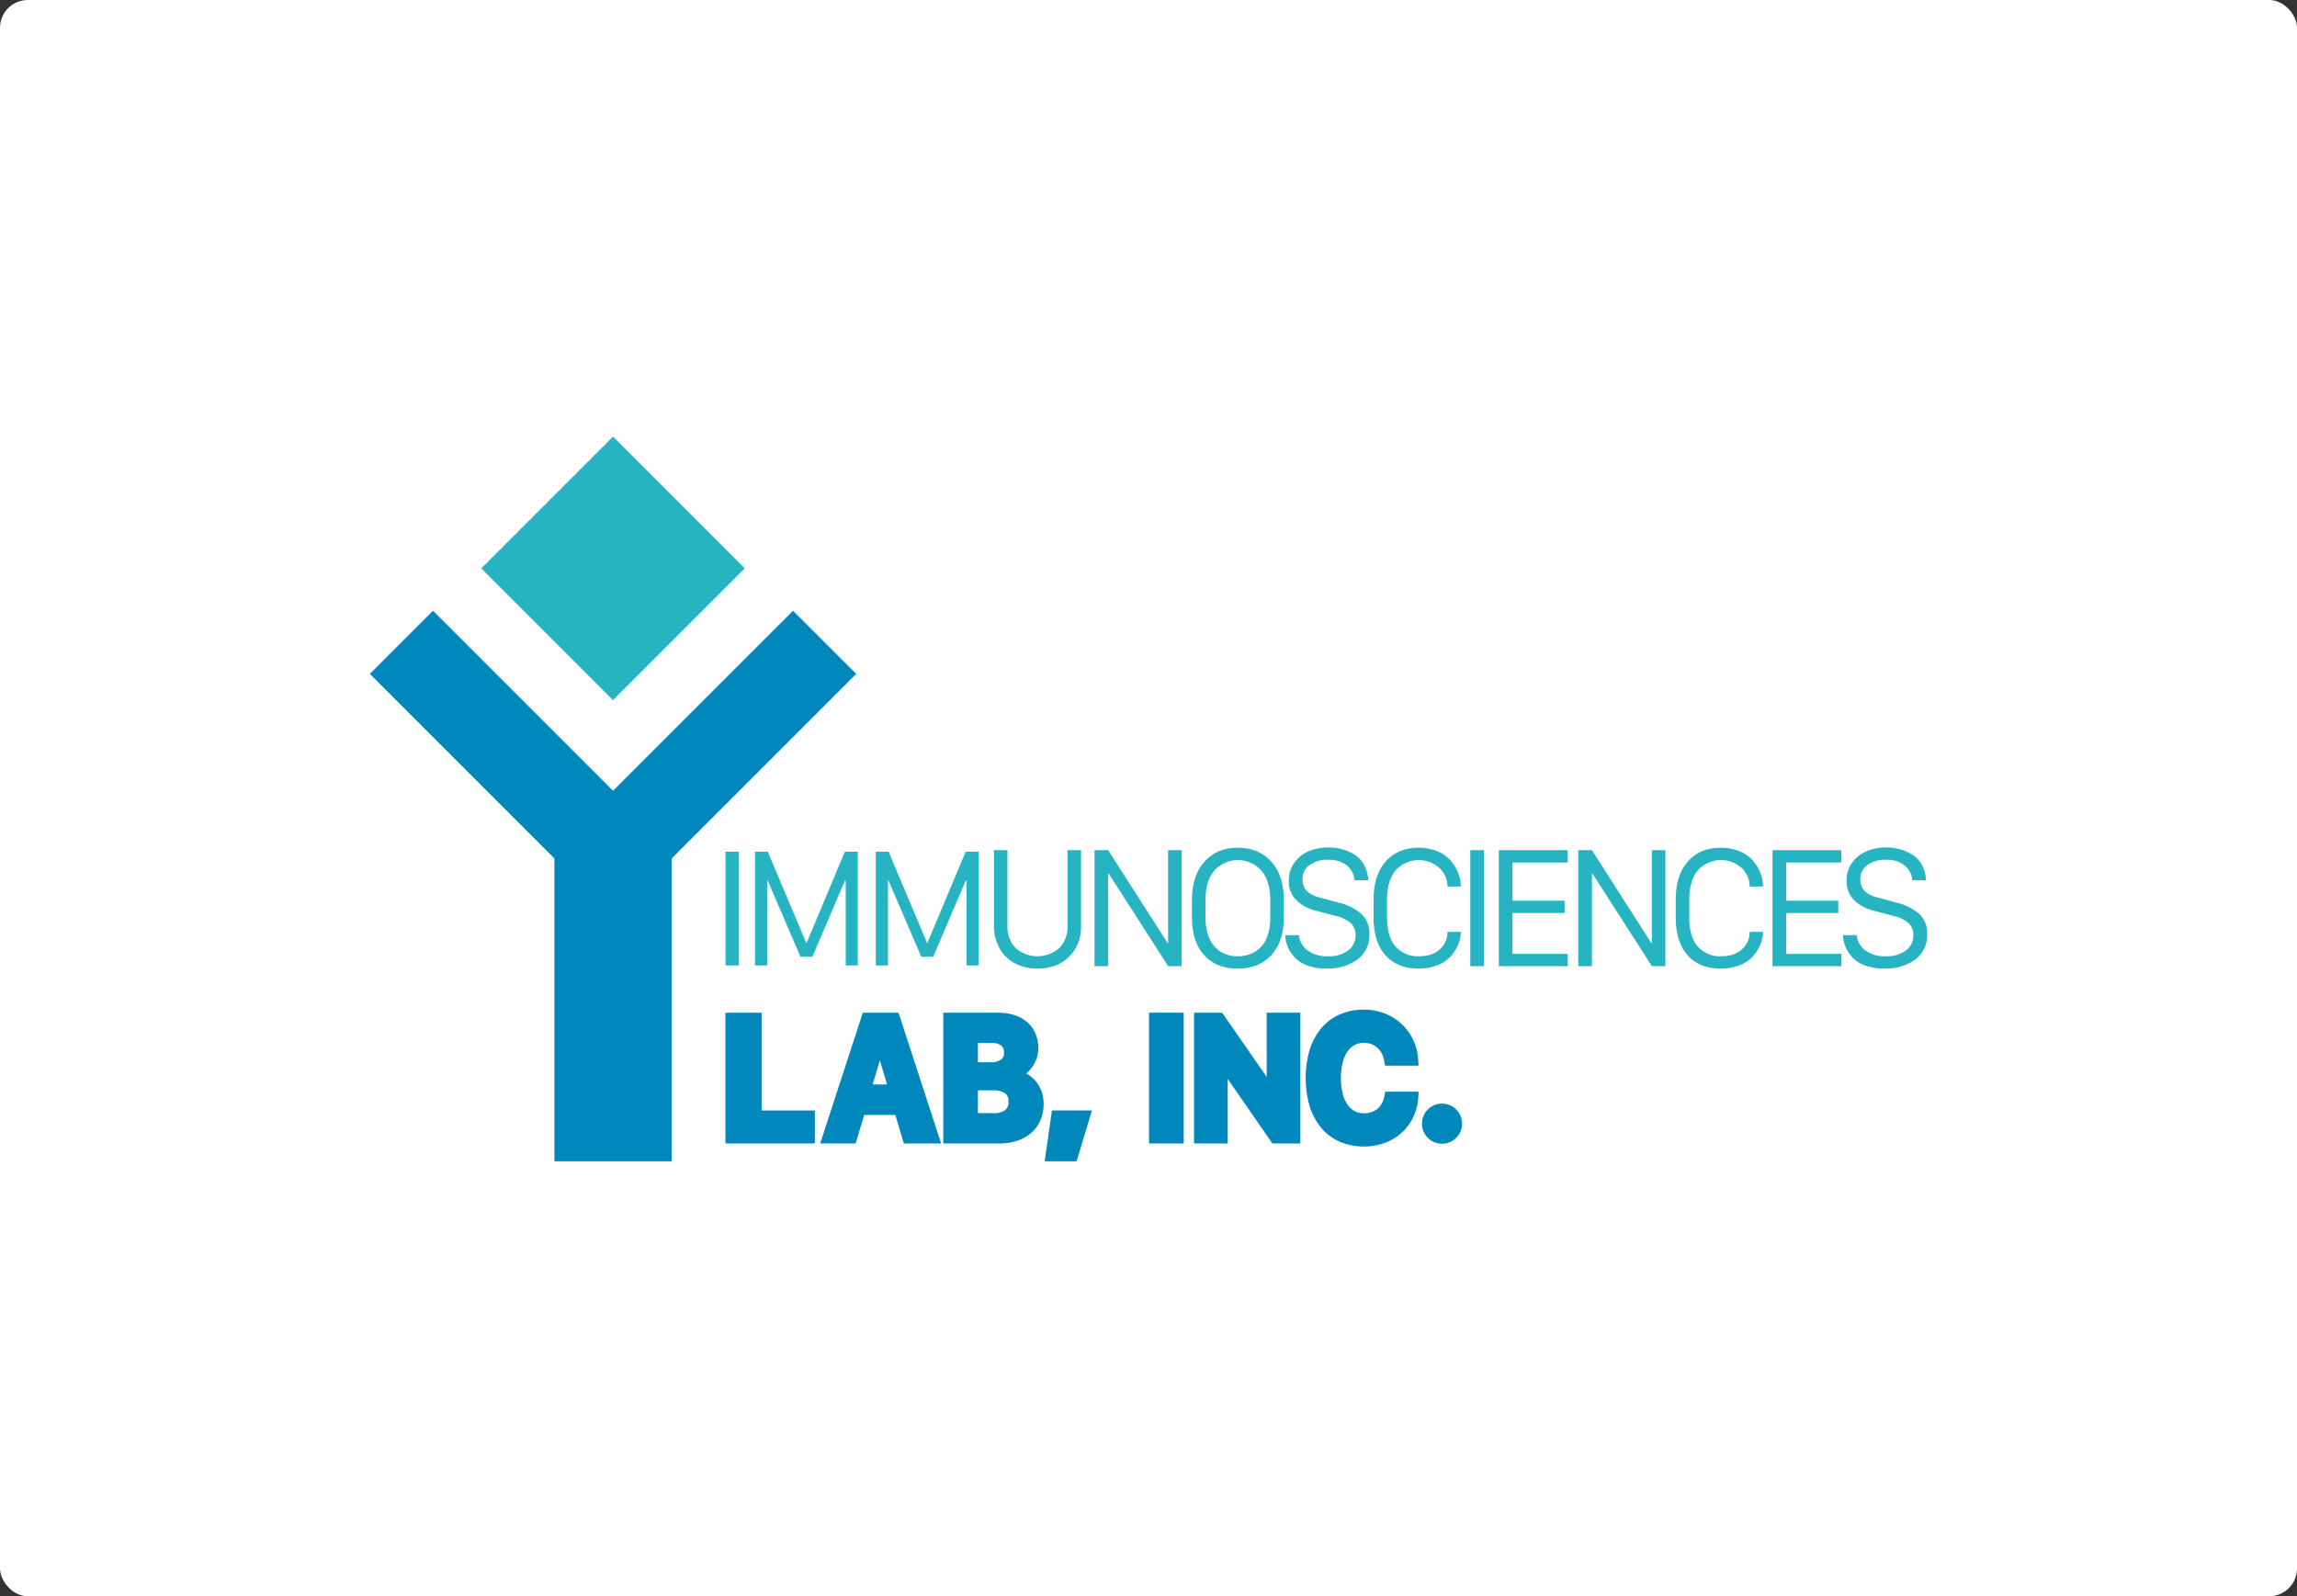 <svg xmlns="http://www.w3.org/2000/svg" xmlns:xlink="http://www.w3.org/1999/xlink" width="826" height="574" viewBox="0 0 826 574"><rect x="0" y="0" width="826" height="574" fill="#333333" stroke="none"/><defs><clipPath id="clip-path"><rect id="Rectangle_2478" data-name="Rectangle 2478" width="560" height="260.576" fill="none"></rect></clipPath></defs><g id="Group_3186" data-name="Group 3186" transform="translate(20340 -14710)"><rect id="happy-man-carrying-girlfriend-on-his-shoulders-2021-08-27-09-34-14-utc" width="826" height="574" rx="10" transform="translate(-20340 14710)" fill="#fff"></rect><g id="Group_3185" data-name="Group 3185" transform="translate(-20207 14867)"><rect id="Rectangle_2474" data-name="Rectangle 2474" width="4.818" height="40.921" transform="translate(127.889 149.25)" fill="#26b4c2"></rect><path id="Path_4046" data-name="Path 4046" d="M73.289,115.022H68.91V74.1h4.6L87.333,106.87H87.5L101.24,74.1H105.9v40.921h-4.352V84.537h-.3L89.564,111.883h-4.3L73.51,84.537h-.221Z" transform="translate(69.576 75.149)" fill="#26b4c2"></path><path id="Path_4047" data-name="Path 4047" d="M94.905,115.022H90.526V74.1h4.6l13.823,32.769h.165L122.856,74.1h4.655v40.921H123.16V84.537h-.3L111.18,111.883h-4.3L95.126,84.537h-.221Z" transform="translate(91.401 75.149)" fill="#26b4c2"></path><g id="Group_3184" data-name="Group 3184"><g id="Group_3183" data-name="Group 3183" clip-path="url(#clip-path)"><path id="Path_4048" data-name="Path 4048" d="M116.662,74.1v27.226a10.841,10.841,0,0,0,2.92,7.941,11.9,11.9,0,0,0,15.744,0,10.785,10.785,0,0,0,2.948-7.941V74.1h4.855v27.226a14.876,14.876,0,0,1-4.321,11.114q-4.323,4.239-11.341,4.239a16.956,16.956,0,0,1-8.168-1.923,13.491,13.491,0,0,1-5.515-5.459,16.462,16.462,0,0,1-1.949-8.084V74.1Z" transform="translate(112.61 74.615)" fill="#26b4c2"></path><path id="Path_4049" data-name="Path 4049" d="M134.754,115.809h-4.911V74.1h4.911l21.332,33.345h.225V74.1h4.855v41.708h-4.855L134.923,82.464h-.169Z" transform="translate(130.743 74.614)" fill="#26b4c2"></path><path id="Path_4050" data-name="Path 4050" d="M147.306,98.732v-6.26q0-8.757,4.49-13.782t12.028-5.023q7.535,0,12.012,5t4.477,13.81v6.26q0,8.757-4.5,13.571t-12.084,4.813q-7.607,0-12.013-4.813t-4.405-13.571m4.855-6.26v6.26a19.777,19.777,0,0,0,.9,6.2,11.5,11.5,0,0,0,2.485,4.393,10.43,10.43,0,0,0,3.649,2.513,12.03,12.03,0,0,0,4.59.841,12.262,12.262,0,0,0,4.6-.841,10.612,10.612,0,0,0,3.721-2.513,11.022,11.022,0,0,0,2.483-4.393,20.346,20.346,0,0,0,.871-6.2v-6.26q0-6.9-3.243-10.637a11.36,11.36,0,0,0-16.812-.028q-3.242,3.706-3.241,10.665" transform="translate(148.327 74.178)" fill="#26b4c2"></path><path id="Path_4051" data-name="Path 4051" d="M164.012,105.13h4.911a7.665,7.665,0,0,0,3.089,5.475,11.883,11.883,0,0,0,7.466,2.131,11.483,11.483,0,0,0,7.129-2.047,6.616,6.616,0,0,0,2.7-5.559,5.713,5.713,0,0,0-1.67-4.253A11.6,11.6,0,0,0,182.4,98.31l-7.466-1.993a15.157,15.157,0,0,1-6.918-3.733,9.416,9.416,0,0,1-2.709-7.07A10.627,10.627,0,0,1,167.366,79a12.175,12.175,0,0,1,5.248-4.084,18.062,18.062,0,0,1,6.92-1.3,18.443,18.443,0,0,1,5.122.7,16.573,16.573,0,0,1,4.506,2.061,9.908,9.908,0,0,1,3.326,3.707,12.107,12.107,0,0,1,1.361,5.318h-4.911a7.689,7.689,0,0,0-2.766-5.318,10.2,10.2,0,0,0-6.749-2.037,10.959,10.959,0,0,0-6.625,1.868,6.141,6.141,0,0,0-2.555,5.264q0,4.823,5.924,6.37l7.3,1.965a19,19,0,0,1,8.026,4.07,9.406,9.406,0,0,1,2.78,7.213,10.709,10.709,0,0,1-4.351,9.164,18.159,18.159,0,0,1-11.086,3.213,19.457,19.457,0,0,1-6.82-1.108,11.529,11.529,0,0,1-4.618-2.92,13.4,13.4,0,0,1-2.485-3.829,11.577,11.577,0,0,1-.9-4.184" transform="translate(165.149 74.121)" fill="#26b4c2"></path><path id="Path_4052" data-name="Path 4052" d="M184.694,92.472v6.119q0,7.071,3.059,10.581a10.622,10.622,0,0,0,8.449,3.508q4.826,0,7.522-2.539a8.217,8.217,0,0,0,2.7-6.217h4.8a11.789,11.789,0,0,1-.913,4.463,15.286,15.286,0,0,1-2.665,4.267,12.279,12.279,0,0,1-4.787,3.241,18.328,18.328,0,0,1-6.9,1.22q-7.466,0-11.789-4.756t-4.321-13.683V92.36q0-8.842,4.377-13.768T196,73.667a17.463,17.463,0,0,1,6.679,1.22,12.664,12.664,0,0,1,4.787,3.271,15.253,15.253,0,0,1,2.778,4.475,13.329,13.329,0,0,1,.969,4.983h-4.8a9.252,9.252,0,0,0-2.808-6.625,11.2,11.2,0,0,0-15.831.815q-3.086,3.706-3.087,10.665" transform="translate(181.085 74.178)" fill="#26b4c2"></path><rect id="Rectangle_2475" data-name="Rectangle 2475" width="4.911" height="41.708" transform="translate(395.717 148.716)" fill="#26b4c2"></rect><path id="Path_4053" data-name="Path 4053" d="M227.072,111.375v4.433H202.288V74.1h24.784v4.435H207.2V92.261h18.749V96.7H207.2v14.679Z" transform="translate(203.69 74.614)" fill="#26b4c2"></path><path id="Path_4054" data-name="Path 4054" d="M221.431,115.809h-4.911V74.1h4.911l21.332,33.345h.225V74.1h4.855v41.708h-4.855L221.6,82.464h-.169Z" transform="translate(218.021 74.614)" fill="#26b4c2"></path><path id="Path_4055" data-name="Path 4055" d="M238.838,92.472v6.119q0,7.071,3.059,10.581a10.622,10.622,0,0,0,8.449,3.508q4.826,0,7.522-2.539a8.217,8.217,0,0,0,2.7-6.217h4.8a11.788,11.788,0,0,1-.913,4.463,15.287,15.287,0,0,1-2.665,4.267A12.28,12.28,0,0,1,257,115.895a18.328,18.328,0,0,1-6.9,1.22q-7.466,0-11.789-4.756t-4.321-13.683V92.36q0-8.842,4.377-13.768t11.789-4.925a17.463,17.463,0,0,1,6.679,1.22,12.664,12.664,0,0,1,4.787,3.271,15.253,15.253,0,0,1,2.778,4.475,13.329,13.329,0,0,1,.969,4.983h-4.8a9.252,9.252,0,0,0-2.808-6.625,11.2,11.2,0,0,0-15.831.815q-3.086,3.706-3.087,10.665" transform="translate(235.605 74.178)" fill="#26b4c2"></path><path id="Path_4056" data-name="Path 4056" d="M276.1,111.375v4.433H251.32V74.1H276.1v4.435H256.231V92.261h18.749V96.7H256.231v14.679Z" transform="translate(253.062 74.614)" fill="#26b4c2"></path><path id="Path_4057" data-name="Path 4057" d="M263.957,105.13h4.911a7.665,7.665,0,0,0,3.089,5.475,11.883,11.883,0,0,0,7.466,2.131,11.483,11.483,0,0,0,7.129-2.047,6.616,6.616,0,0,0,2.7-5.559,5.713,5.713,0,0,0-1.67-4.253,11.6,11.6,0,0,0-5.236-2.567l-7.466-1.993a15.157,15.157,0,0,1-6.918-3.733,9.416,9.416,0,0,1-2.709-7.07A10.627,10.627,0,0,1,267.311,79a12.174,12.174,0,0,1,5.248-4.084,18.062,18.062,0,0,1,6.92-1.3,18.443,18.443,0,0,1,5.122.7,16.572,16.572,0,0,1,4.506,2.061,9.907,9.907,0,0,1,3.326,3.707,12.107,12.107,0,0,1,1.361,5.318h-4.911a7.689,7.689,0,0,0-2.766-5.318,10.2,10.2,0,0,0-6.749-2.037,10.959,10.959,0,0,0-6.625,1.868,6.141,6.141,0,0,0-2.555,5.264q0,4.823,5.924,6.37l7.3,1.965a19,19,0,0,1,8.026,4.07,9.406,9.406,0,0,1,2.78,7.213,10.709,10.709,0,0,1-4.351,9.164,18.159,18.159,0,0,1-11.086,3.213,19.456,19.456,0,0,1-6.82-1.108,11.529,11.529,0,0,1-4.618-2.92,13.4,13.4,0,0,1-2.485-3.829,11.577,11.577,0,0,1-.9-4.184" transform="translate(265.786 74.121)" fill="#26b4c2"></path><rect id="Rectangle_2476" data-name="Rectangle 2476" width="67.001" height="67.001" transform="translate(40.064 47.378) rotate(-45)" fill="#26b4c2"></rect><path id="Path_4058" data-name="Path 4058" d="M174.884,53.906l-22.7-22.7L87.442,95.937,22.706,31.2,0,53.906l66.369,66.369V229.157h42.146V120.275Z" transform="translate(0 31.418)" fill="#0087bc"></path><path id="Path_4059" data-name="Path 4059" d="M76.728,103.221H63.713v47.022H95.862V138.388H76.728Z" transform="translate(64.155 103.936)" fill="#0087bc"></path><path id="Path_4060" data-name="Path 4060" d="M96.012,103.221l-15.319,47.02H93.421l3.1-10.251H107.72l3.049,10.251h13.408l-15.321-47.02Zm8.726,25.809H99.552l2.607-8.688Z" transform="translate(81.252 103.936)" fill="#0087bc"></path><rect id="Rectangle_2477" data-name="Rectangle 2477" width="12.461" height="47.022" transform="translate(280.198 207.155)" fill="#0087bc"></rect><path id="Path_4061" data-name="Path 4061" d="M173.8,126.33l-16.017-23.11H147.676v47.022h12.1v-23.22l16.074,23.22H185.9V103.22H173.8Z" transform="translate(148.699 103.936)" fill="#0087bc"></path><path id="Path_4062" data-name="Path 4062" d="M195.959,133.842a7.919,7.919,0,0,1-.887,2.569,7,7,0,0,1-1.559,1.9,6.844,6.844,0,0,1-2.145,1.206,8.115,8.115,0,0,1-2.717.438,6.853,6.853,0,0,1-3.352-.787,7.412,7.412,0,0,1-2.563-2.318,12.094,12.094,0,0,1-1.75-3.968,24.567,24.567,0,0,1,0-11.213,12.268,12.268,0,0,1,1.756-3.976,7.182,7.182,0,0,1,2.547-2.3,6.9,6.9,0,0,1,3.334-.779,7.562,7.562,0,0,1,2.657.456,6.815,6.815,0,0,1,2.155,1.276,7.259,7.259,0,0,1,1.585,2.033,8.977,8.977,0,0,1,.909,2.756l.281,1.676h12.062l-.136-2.135a19.3,19.3,0,0,0-1.846-7.211,18.679,18.679,0,0,0-10.255-9.451,20.37,20.37,0,0,0-7.412-1.341,21.277,21.277,0,0,0-8.718,1.738,18.369,18.369,0,0,0-6.677,5.029,22.512,22.512,0,0,0-4.14,7.795,36.534,36.534,0,0,0,0,20.081,22.479,22.479,0,0,0,4.138,7.811,18.376,18.376,0,0,0,6.679,5.031,22.584,22.584,0,0,0,16.156.468,18.723,18.723,0,0,0,6.057-3.608,18.152,18.152,0,0,0,4.182-5.575,19.318,19.318,0,0,0,1.864-7.115l.155-2.151H196.246Z" transform="translate(168.841 103.384)" fill="#0087bc"></path><path id="Path_4063" data-name="Path 4063" d="M135.714,127.527a11.965,11.965,0,0,0-3.161-2.467,11.225,11.225,0,0,0,1.814-1.8,11.759,11.759,0,0,0,2.539-7.3,13.263,13.263,0,0,0-1.018-5.28,11.162,11.162,0,0,0-2.994-4.092,13.179,13.179,0,0,0-4.628-2.525,19.2,19.2,0,0,0-5.87-.841H102.74v47.022h20.132a20.338,20.338,0,0,0,6.44-.969,14.729,14.729,0,0,0,5.092-2.854,12.568,12.568,0,0,0,3.307-4.6,15.016,15.016,0,0,0,1.124-5.894,12.911,12.911,0,0,0-.815-4.6,11.978,11.978,0,0,0-2.306-3.8m-12.164-7.47a6.55,6.55,0,0,1-4.006.987H115.2v-6.924h5.041a5.061,5.061,0,0,1,3.378.949,3.038,3.038,0,0,1,.965,2.527,2.82,2.82,0,0,1-1.036,2.46m-8.349,11.08h5.32a7.409,7.409,0,0,1,4.5,1.1,3.281,3.281,0,0,1,1.19,2.91,3.569,3.569,0,0,1-1.184,3.071,6.774,6.774,0,0,1-4.3,1.122H115.2Z" transform="translate(103.452 103.936)" fill="#0087bc"></path><path id="Path_4064" data-name="Path 4064" d="M120.916,139.012H132.4l5.515-18.285H123.527Z" transform="translate(121.754 121.564)" fill="#0087bc"></path><path id="Path_4065" data-name="Path 4065" d="M195.725,119.508a7.211,7.211,0,1,0,7.211,7.211,7.212,7.212,0,0,0-7.211-7.211" transform="translate(189.821 120.336)" fill="#0087bc"></path></g></g></g></g></svg>